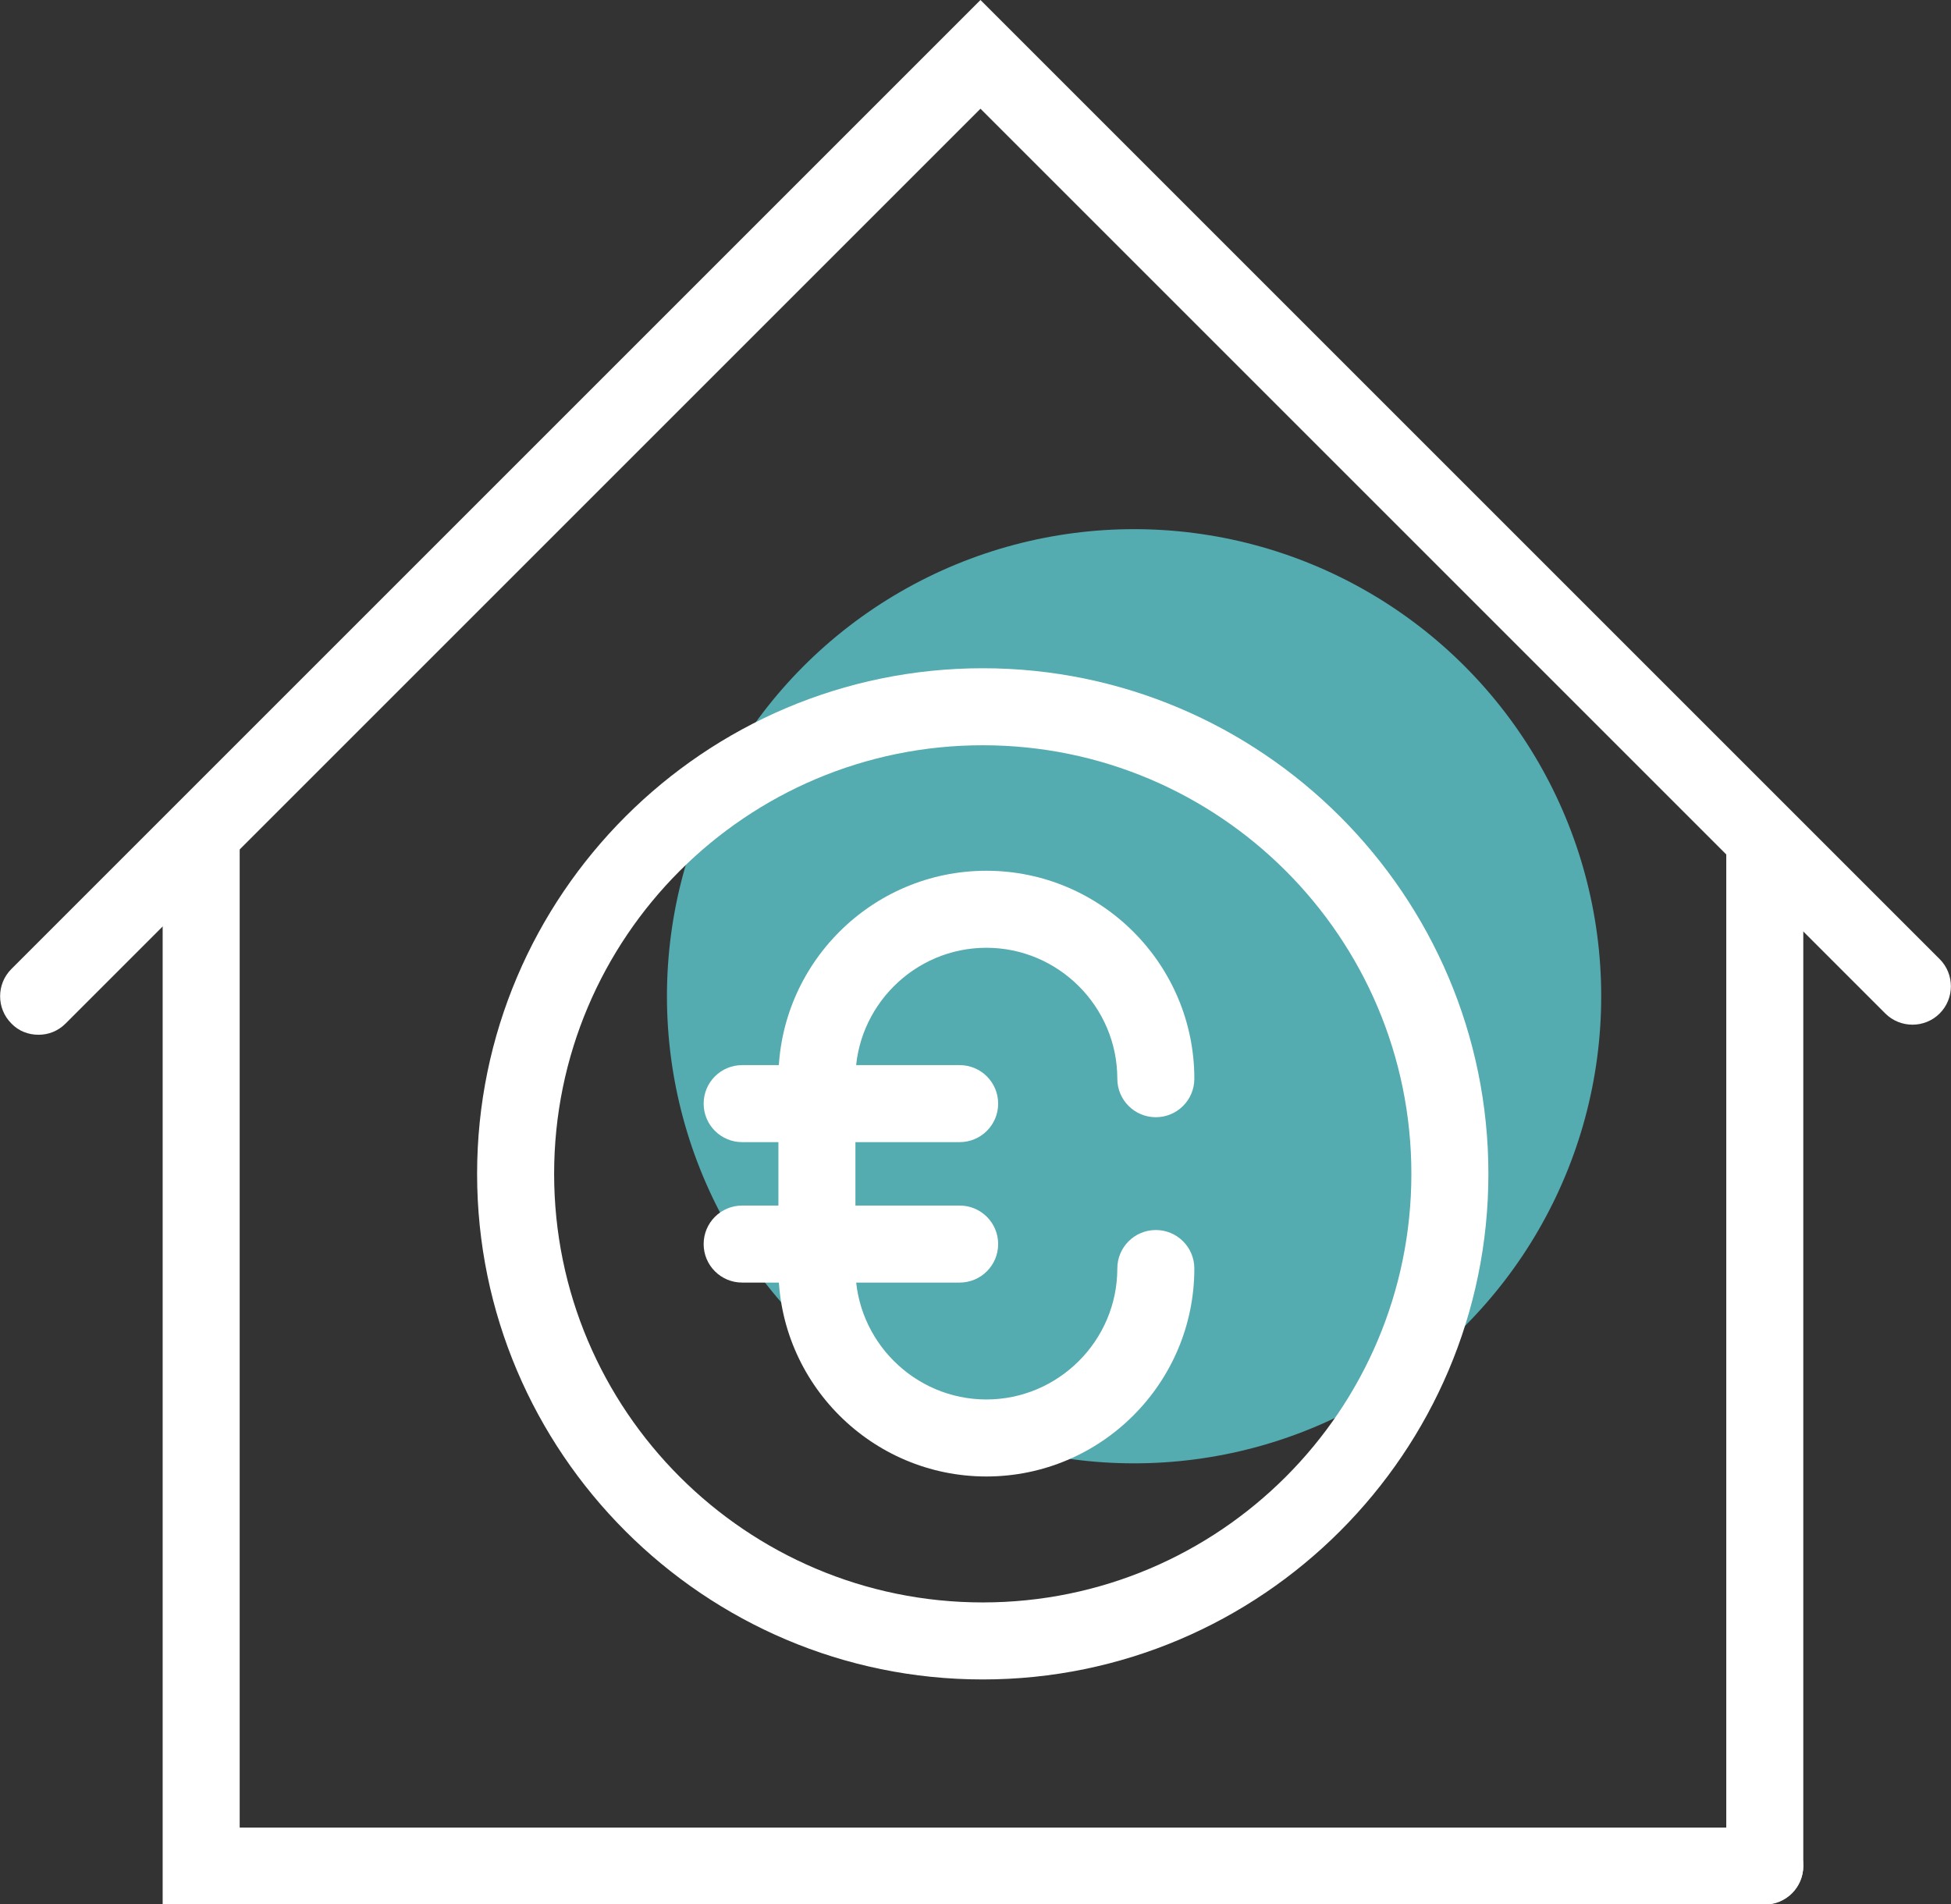 <?xml version="1.0" encoding="UTF-8"?>
<svg xmlns="http://www.w3.org/2000/svg" id="Calque_2" data-name="Calque 2" viewBox="0 0 43.06 42.03">
  <rect x="0" y="0" width="43.06" height="42.03" fill="#333333" stroke="none"/>
  <defs>
    <style>
      .cls-1 {
        fill: #54abb0;
      }

      .cls-1, .cls-2 {
        stroke-width: 0px;
      }

      .cls-2 {
        fill: #fff;
      }
    </style>
  </defs>
  <g id="Calque_1-2" data-name="Calque 1">
    <g>
      <g>
        <path class="cls-2" d="M38.95,42.03c-.47,0-.85-.38-.85-.85v-22.54c0-.47.38-.85.85-.85s.85.38.85.85v22.54c0,.47-.38.85-.85.85Z"></path>
        <path class="cls-2" d="M38.95,42.03H3.59v-23.38c0-.47.38-.85.85-.85s.85.38.85.85v21.69h33.66c.47,0,.85.38.85.85s-.38.85-.85.85Z"></path>
      </g>
      <g>
        <circle class="cls-1" cx="25.03" cy="21.99" r="10.31"></circle>
        <path class="cls-2" d="M.85,22.84c-.22,0-.44-.08-.6-.25-.33-.33-.33-.87,0-1.2L21.64,0l21.17,21.17c.33.33.33.87,0,1.2-.33.33-.87.33-1.2,0L21.64,2.4,1.45,22.59c-.17.17-.38.25-.6.25Z"></path>
        <g>
          <path class="cls-2" d="M21.69,37.07c-6.15,0-11.16-5.01-11.16-11.16s5.01-11.16,11.16-11.16,11.16,5.01,11.16,11.16-5.01,11.16-11.16,11.16ZM21.69,16.45c-5.22,0-9.46,4.24-9.46,9.46s4.24,9.46,9.46,9.46,9.46-4.24,9.46-9.46-4.24-9.46-9.46-9.46Z"></path>
          <path class="cls-2" d="M21.77,32.59c-2.53,0-4.59-2.06-4.59-4.59v-4.19c0-2.53,2.06-4.59,4.59-4.59s4.59,2.06,4.59,4.59c0,.47-.38.85-.85.85s-.85-.38-.85-.85c0-1.59-1.3-2.89-2.89-2.89s-2.89,1.3-2.89,2.89v4.19c0,1.59,1.3,2.89,2.89,2.89s2.89-1.3,2.89-2.89c0-.47.38-.85.85-.85s.85.38.85.85c0,2.53-2.06,4.59-4.59,4.59Z"></path>
          <path class="cls-2" d="M21.18,25.21h-4.8c-.47,0-.85-.38-.85-.85s.38-.85.85-.85h4.8c.47,0,.85.38.85.85s-.38.85-.85.85Z"></path>
          <path class="cls-2" d="M21.18,28.31h-4.8c-.47,0-.85-.38-.85-.85s.38-.85.85-.85h4.8c.47,0,.85.38.85.85s-.38.85-.85.85Z"></path>
        </g>
      </g>
    </g>
  </g>
</svg>
